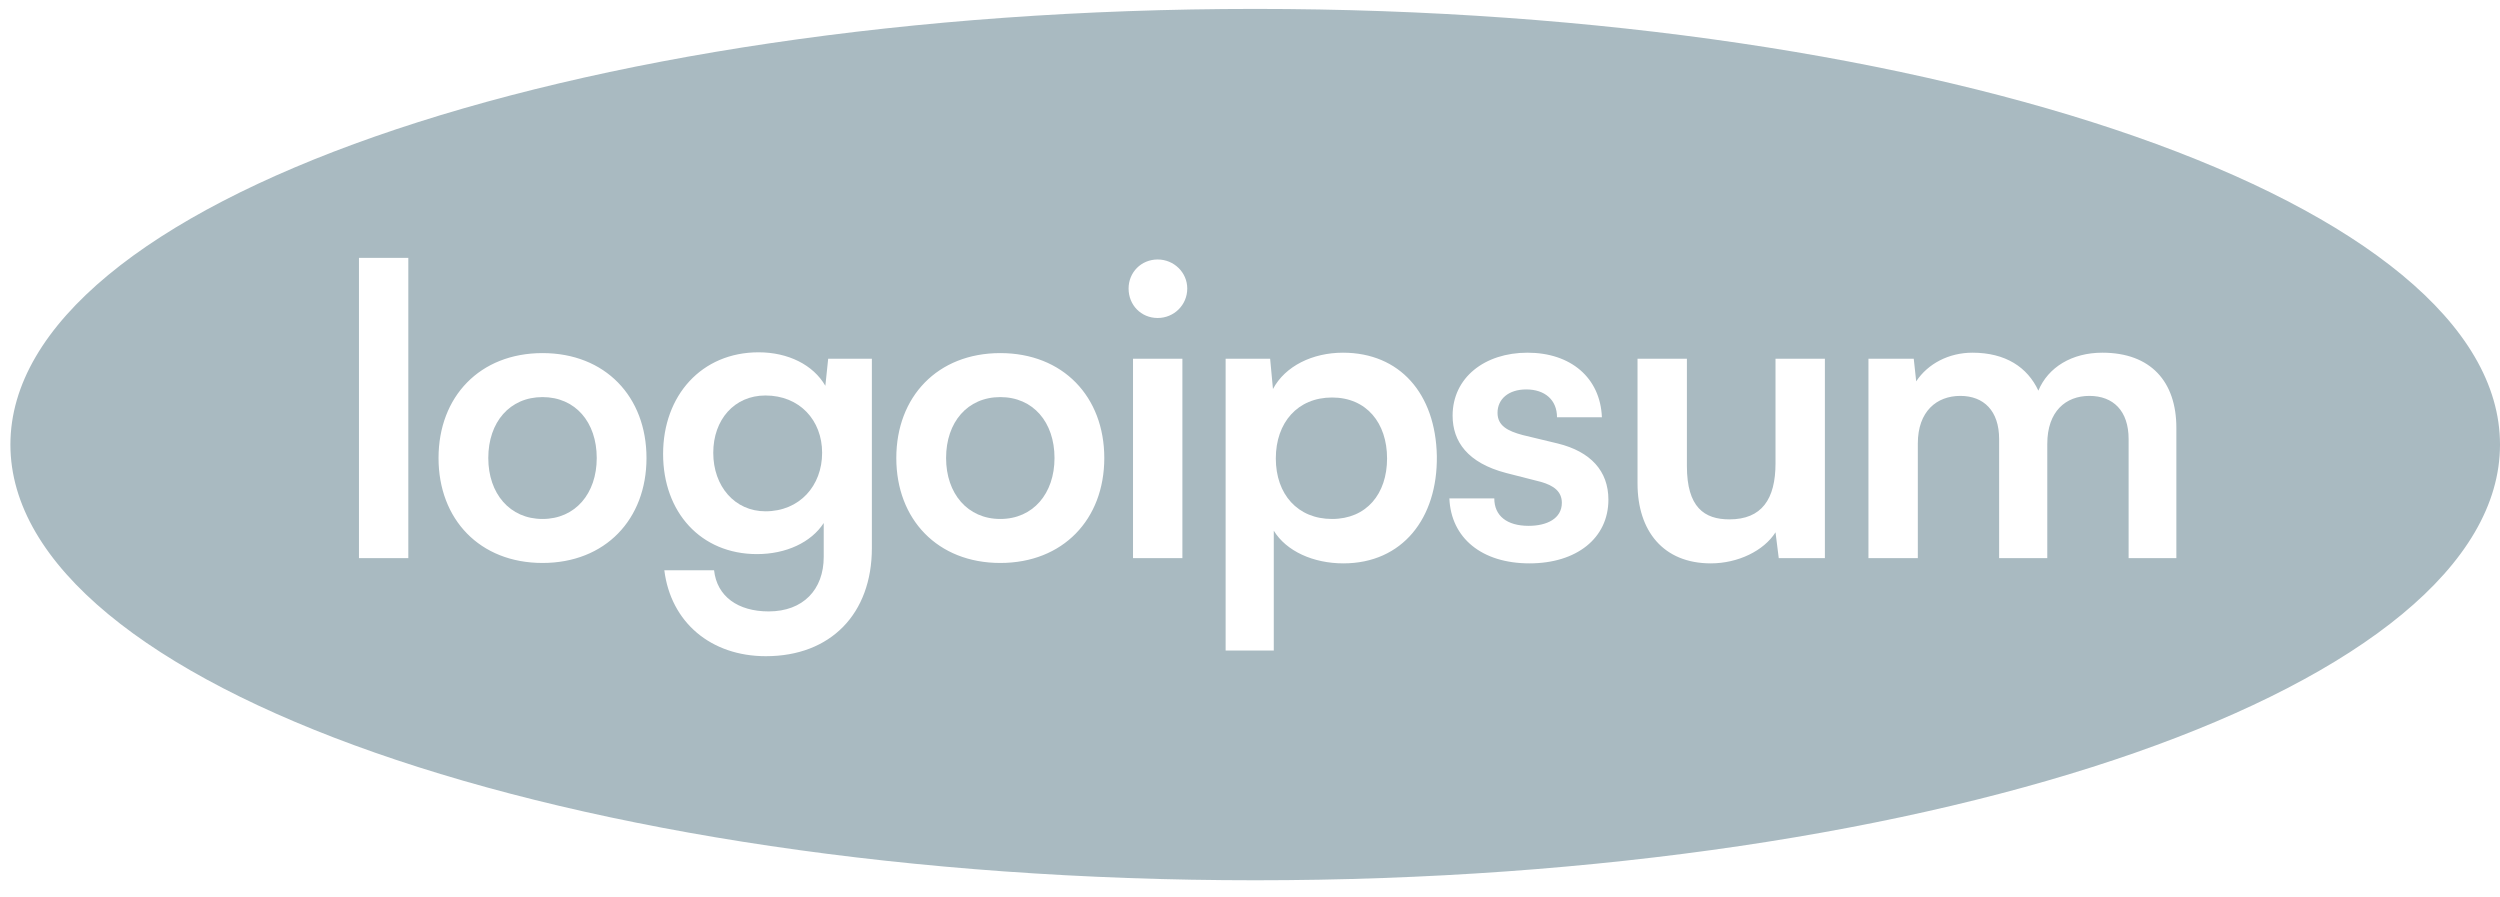 <svg width="92" height="33" viewBox="0 0 92 33" fill="none" xmlns="http://www.w3.org/2000/svg">
<path d="M17.969 16.855C17.969 15.534 18.759 14.613 19.965 14.613C21.171 14.613 21.96 15.534 21.96 16.855C21.96 18.162 21.171 19.098 19.965 19.098C18.759 19.098 17.969 18.162 17.969 16.855Z" fill="#A9BAC1"/>
<path d="M28.169 14.554C27.023 14.554 26.248 15.445 26.248 16.663C26.248 17.895 27.038 18.816 28.169 18.816C29.42 18.816 30.254 17.881 30.254 16.663C30.254 15.46 29.42 14.554 28.169 14.554Z" fill="#A9BAC1"/>
<path d="M34.816 16.855C34.816 15.534 35.605 14.613 36.811 14.613C38.017 14.613 38.806 15.534 38.806 16.855C38.806 18.162 38.017 19.098 36.811 19.098C35.605 19.098 34.816 18.162 34.816 16.855Z" fill="#A9BAC1"/>
<path d="M46.95 16.87C46.95 15.549 47.754 14.628 49.019 14.628C50.285 14.628 51.044 15.564 51.044 16.87C51.044 18.177 50.285 19.098 49.019 19.098C47.754 19.098 46.95 18.192 46.95 16.87Z" fill="#A9BAC1"/>
<path fill-rule="evenodd" clip-rule="evenodd" d="M46.192 32.394C71.491 32.394 92 25.215 92 16.361C92 7.506 71.491 0.328 46.192 0.328C20.892 0.328 0.383 7.506 0.383 16.361C0.383 25.215 20.892 32.394 46.192 32.394ZM15.026 20.539V9.489H13.21V20.539H15.026ZM16.138 16.856C16.138 19.113 17.657 20.717 19.965 20.717C22.273 20.717 23.791 19.113 23.791 16.856C23.791 14.598 22.273 12.994 19.965 12.994C17.657 12.994 16.138 14.598 16.138 16.856ZM27.857 20.391C25.787 20.391 24.402 18.846 24.402 16.707C24.402 14.554 25.817 12.965 27.916 12.965C29.003 12.965 29.926 13.425 30.373 14.197L30.477 13.202H32.085V20.168C32.085 22.589 30.567 24.148 28.184 24.148C26.159 24.148 24.685 22.901 24.447 20.985H26.278C26.383 21.95 27.157 22.5 28.288 22.5C29.554 22.5 30.313 21.698 30.313 20.494V19.247C29.852 19.96 28.929 20.391 27.857 20.391ZM32.984 16.856C32.984 19.113 34.503 20.717 36.811 20.717C39.119 20.717 40.638 19.113 40.638 16.856C40.638 14.598 39.119 12.994 36.811 12.994C34.503 12.994 32.984 14.598 32.984 16.856ZM43.691 10.618C43.691 11.227 43.199 11.702 42.603 11.702C41.993 11.702 41.532 11.227 41.532 10.618C41.532 10.024 41.993 9.549 42.603 9.549C43.199 9.549 43.691 10.024 43.691 10.618ZM43.512 13.202V20.539H41.695V13.202H43.512ZM45.103 23.94H46.875V19.529C47.337 20.287 48.334 20.732 49.436 20.732C51.61 20.732 52.906 19.069 52.876 16.782C52.831 14.479 51.506 12.979 49.421 12.979C48.305 12.979 47.292 13.47 46.845 14.316L46.741 13.202H45.103V23.94ZM56.285 20.732C54.528 20.732 53.397 19.797 53.337 18.341H54.99C54.99 18.98 55.451 19.351 56.255 19.351C56.925 19.351 57.476 19.084 57.476 18.504C57.476 18.088 57.178 17.866 56.702 17.732L55.422 17.405C54.007 17.034 53.456 16.247 53.456 15.296C53.456 13.9 54.632 12.979 56.211 12.979C57.804 12.979 58.891 13.9 58.95 15.356H57.298C57.298 14.717 56.851 14.331 56.166 14.331C55.511 14.331 55.109 14.688 55.109 15.192C55.109 15.668 55.481 15.861 56.032 16.009L57.327 16.321C58.533 16.618 59.189 17.331 59.189 18.386C59.189 19.811 58.012 20.732 56.285 20.732ZM62.957 20.732C63.954 20.732 64.907 20.272 65.339 19.589L65.458 20.539H67.156V13.202H65.339V17.049C65.339 18.371 64.832 19.113 63.642 19.113C62.718 19.113 62.078 18.668 62.078 17.153V13.202H60.261V17.791C60.261 19.544 61.214 20.732 62.957 20.732ZM70.576 16.321V20.539H68.759V13.202H70.426L70.516 14.034C70.948 13.38 71.722 12.979 72.585 12.979C73.806 12.979 74.61 13.514 75.012 14.376C75.37 13.514 76.249 12.979 77.365 12.979C79.152 12.979 80.09 14.049 80.09 15.742V20.539H78.333V16.158C78.333 15.118 77.767 14.569 76.889 14.569C76.025 14.569 75.34 15.133 75.34 16.336V20.539H73.568V16.158C73.568 15.118 73.003 14.569 72.139 14.569C71.275 14.569 70.576 15.133 70.576 16.321Z" fill="#A9BAC1"/>
</svg>
